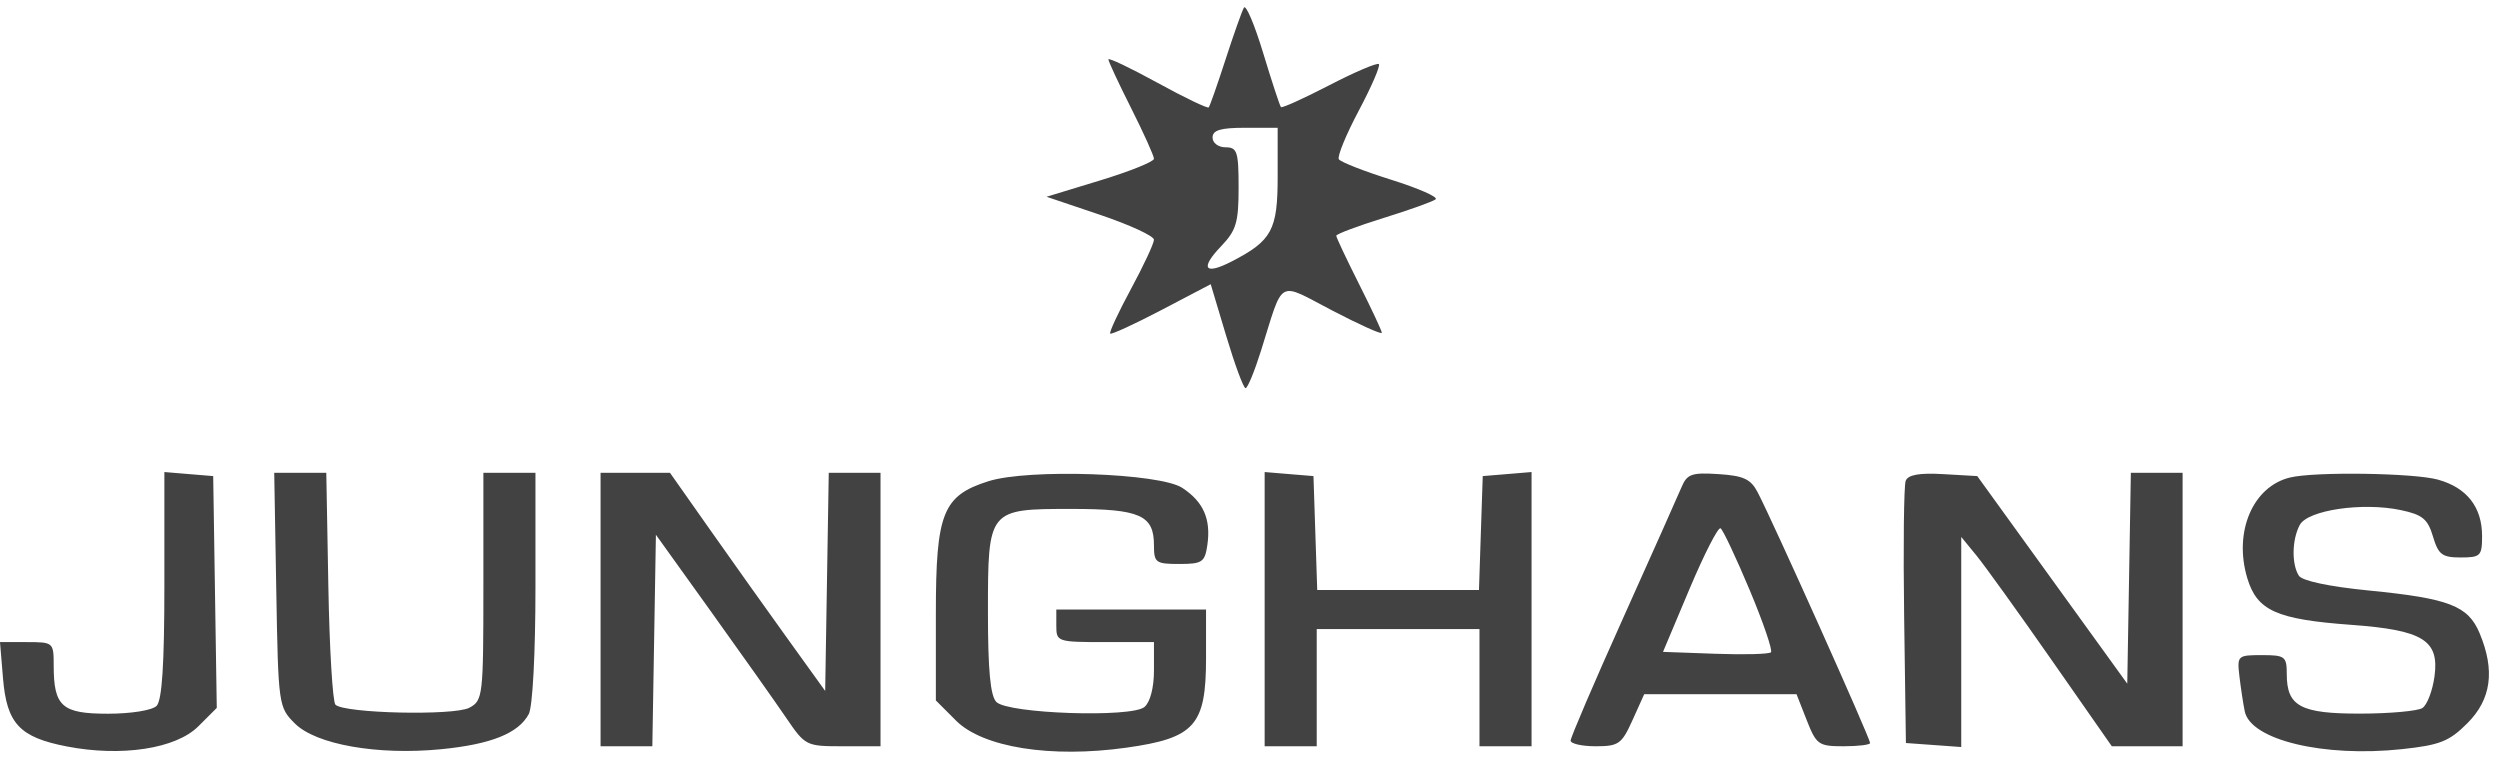 <svg width="168" height="51" viewBox="0 0 168 51" fill="none" xmlns="http://www.w3.org/2000/svg">
<path fill-rule="evenodd" clip-rule="evenodd" d="M83.592 0.512C83.459 0.743 82.904 2.309 82.358 3.993C81.812 5.678 81.303 7.128 81.227 7.216C81.151 7.305 79.603 6.561 77.786 5.565C75.97 4.568 74.484 3.86 74.484 3.993C74.484 4.125 75.173 5.602 76.015 7.274C76.857 8.947 77.546 10.474 77.546 10.669C77.546 10.863 75.922 11.517 73.937 12.122L70.327 13.222L73.937 14.44C75.922 15.111 77.546 15.862 77.546 16.109C77.546 16.357 76.852 17.845 76.003 19.416C75.155 20.987 74.526 22.337 74.606 22.417C74.685 22.497 76.237 21.783 78.055 20.831L81.36 19.099L82.406 22.591C82.981 24.511 83.564 26.083 83.7 26.085C83.837 26.086 84.305 24.955 84.739 23.571C86.293 18.63 85.781 18.916 89.553 20.88C91.371 21.826 92.859 22.494 92.859 22.364C92.859 22.234 92.169 20.759 91.327 19.087C90.485 17.414 89.796 15.954 89.796 15.842C89.796 15.729 91.223 15.194 92.968 14.651C94.713 14.109 96.291 13.543 96.476 13.393C96.661 13.243 95.319 12.653 93.496 12.081C91.672 11.509 90.085 10.888 89.969 10.7C89.853 10.513 90.457 9.043 91.311 7.434C92.165 5.825 92.773 4.418 92.662 4.308C92.552 4.197 91.056 4.834 89.339 5.723C87.621 6.612 86.154 7.276 86.08 7.197C86.005 7.12 85.47 5.489 84.889 3.575C84.309 1.66 83.725 0.282 83.592 0.512ZM85.859 11.868C85.859 15.461 85.475 16.171 82.778 17.565C80.944 18.513 80.619 18.049 82.062 16.543C83.075 15.486 83.234 14.953 83.234 12.61C83.234 10.191 83.139 9.899 82.359 9.899C81.872 9.899 81.484 9.608 81.484 9.243C81.484 8.747 82.018 8.587 83.671 8.587H85.859V11.868ZM11.046 39.317C11.046 44.641 10.889 47.069 10.521 47.437C10.224 47.733 8.803 47.962 7.255 47.962C4.155 47.962 3.608 47.474 3.608 44.709C3.608 43.173 3.581 43.149 1.804 43.149H0L0.202 45.581C0.455 48.627 1.313 49.545 4.487 50.161C8.168 50.875 11.822 50.316 13.33 48.807L14.567 47.571L14.447 39.782L14.327 31.993L12.687 31.858L11.046 31.721V39.317ZM18.565 39.641C18.701 47.402 18.717 47.521 19.816 48.619C21.234 50.036 25.377 50.765 29.64 50.348C32.998 50.019 34.84 49.28 35.533 47.986C35.793 47.5 35.983 43.894 35.983 39.459V31.774H34.233H32.483V39.415C32.483 46.785 32.45 47.074 31.543 47.559C30.517 48.108 23.129 47.941 22.542 47.355C22.355 47.169 22.14 43.587 22.065 39.395L21.927 31.774H20.177H18.428L18.565 39.641ZM40.358 40.962V50.149H42.098H43.837L43.957 43.043L44.077 35.936L47.796 41.12C49.841 43.972 52.103 47.17 52.823 48.227C54.114 50.124 54.163 50.149 56.651 50.149H59.171V40.962V31.774H57.431H55.692L55.572 39.102L55.452 46.431L52.933 42.931C51.547 41.006 49.2 37.708 47.719 35.602L45.024 31.774H42.691H40.358V40.962ZM66.436 32.334C63.354 33.304 62.89 34.466 62.89 41.204V47.07L64.245 48.426C66.048 50.229 70.621 50.956 75.684 50.245C80.296 49.598 81.046 48.755 81.046 44.219V40.962H76.015H70.984V42.056C70.984 43.125 71.057 43.149 74.265 43.149H77.546V45.065C77.546 46.214 77.289 47.193 76.904 47.512C76.024 48.243 67.744 47.962 66.958 47.174C66.553 46.769 66.39 45.043 66.39 41.175C66.39 34.196 66.386 34.2 72.028 34.2C76.605 34.2 77.546 34.617 77.546 36.64C77.546 37.812 77.665 37.899 79.247 37.899C80.787 37.899 80.964 37.781 81.133 36.633C81.388 34.893 80.874 33.719 79.448 32.784C77.935 31.792 69.124 31.487 66.436 32.334ZM84.984 40.936V50.149H86.734H88.484V46.212V42.274H93.952H99.421V46.212V50.149H101.171H102.921V40.936V31.721L101.28 31.858L99.64 31.993L99.513 35.821L99.387 39.649H93.952H88.518L88.391 35.821L88.265 31.993L86.624 31.858L84.984 31.721V40.936ZM113 32.735C112.767 33.289 110.994 37.262 109.061 41.563C107.128 45.863 105.546 49.554 105.546 49.766C105.546 49.977 106.304 50.149 107.23 50.149C108.77 50.149 108.98 50.001 109.702 48.399L110.492 46.649H115.609H120.726L121.413 48.399C122.059 50.043 122.21 50.149 123.886 50.149C124.868 50.149 125.671 50.051 125.671 49.931C125.671 49.606 119.171 35.11 118.118 33.087C117.653 32.193 117.172 31.969 115.486 31.86C113.683 31.743 113.371 31.853 113 32.735ZM128.062 32.311C127.939 32.632 127.893 36.727 127.958 41.412L128.077 49.931L129.937 50.065L131.796 50.2V43.141V36.083L132.809 37.319C133.366 37.999 135.643 41.164 137.868 44.352L141.914 50.149H144.293H146.671V40.962V31.774H144.932H143.193L143.073 38.858L142.952 45.943L137.912 38.968L132.872 31.993L130.579 31.861C128.975 31.768 128.219 31.904 128.062 32.311ZM153.89 32.088C151.383 32.694 150.087 35.746 151.017 38.85C151.672 41.037 152.976 41.623 158 41.989C162.824 42.341 163.925 43.02 163.6 45.444C163.469 46.417 163.101 47.378 162.782 47.581C162.463 47.783 160.592 47.951 158.624 47.955C154.601 47.963 153.671 47.465 153.671 45.306C153.671 44.112 153.556 44.024 151.997 44.024C150.365 44.024 150.327 44.061 150.489 45.446C150.581 46.228 150.742 47.288 150.846 47.8C151.239 49.725 156.146 50.907 161.408 50.343C163.967 50.069 164.583 49.825 165.808 48.6C167.415 46.993 167.678 45.06 166.631 42.554C165.858 40.705 164.586 40.214 159.178 39.681C156.516 39.418 154.703 39.034 154.482 38.686C153.988 37.908 154.018 36.26 154.544 35.278C155.079 34.278 158.755 33.736 161.327 34.277C162.789 34.584 163.146 34.877 163.496 36.054C163.857 37.27 164.111 37.462 165.355 37.462C166.691 37.462 166.796 37.358 166.796 36.028C166.796 34.077 165.777 32.772 163.83 32.231C162.209 31.781 155.554 31.685 153.89 32.088ZM117.575 39.643C118.489 41.822 119.133 43.708 119.008 43.833C118.882 43.959 117.199 44.004 115.267 43.933L111.754 43.806L113.541 39.563C114.525 37.23 115.461 35.402 115.621 35.501C115.782 35.6 116.661 37.465 117.575 39.643Z" fill="#424242"/>
</svg>
